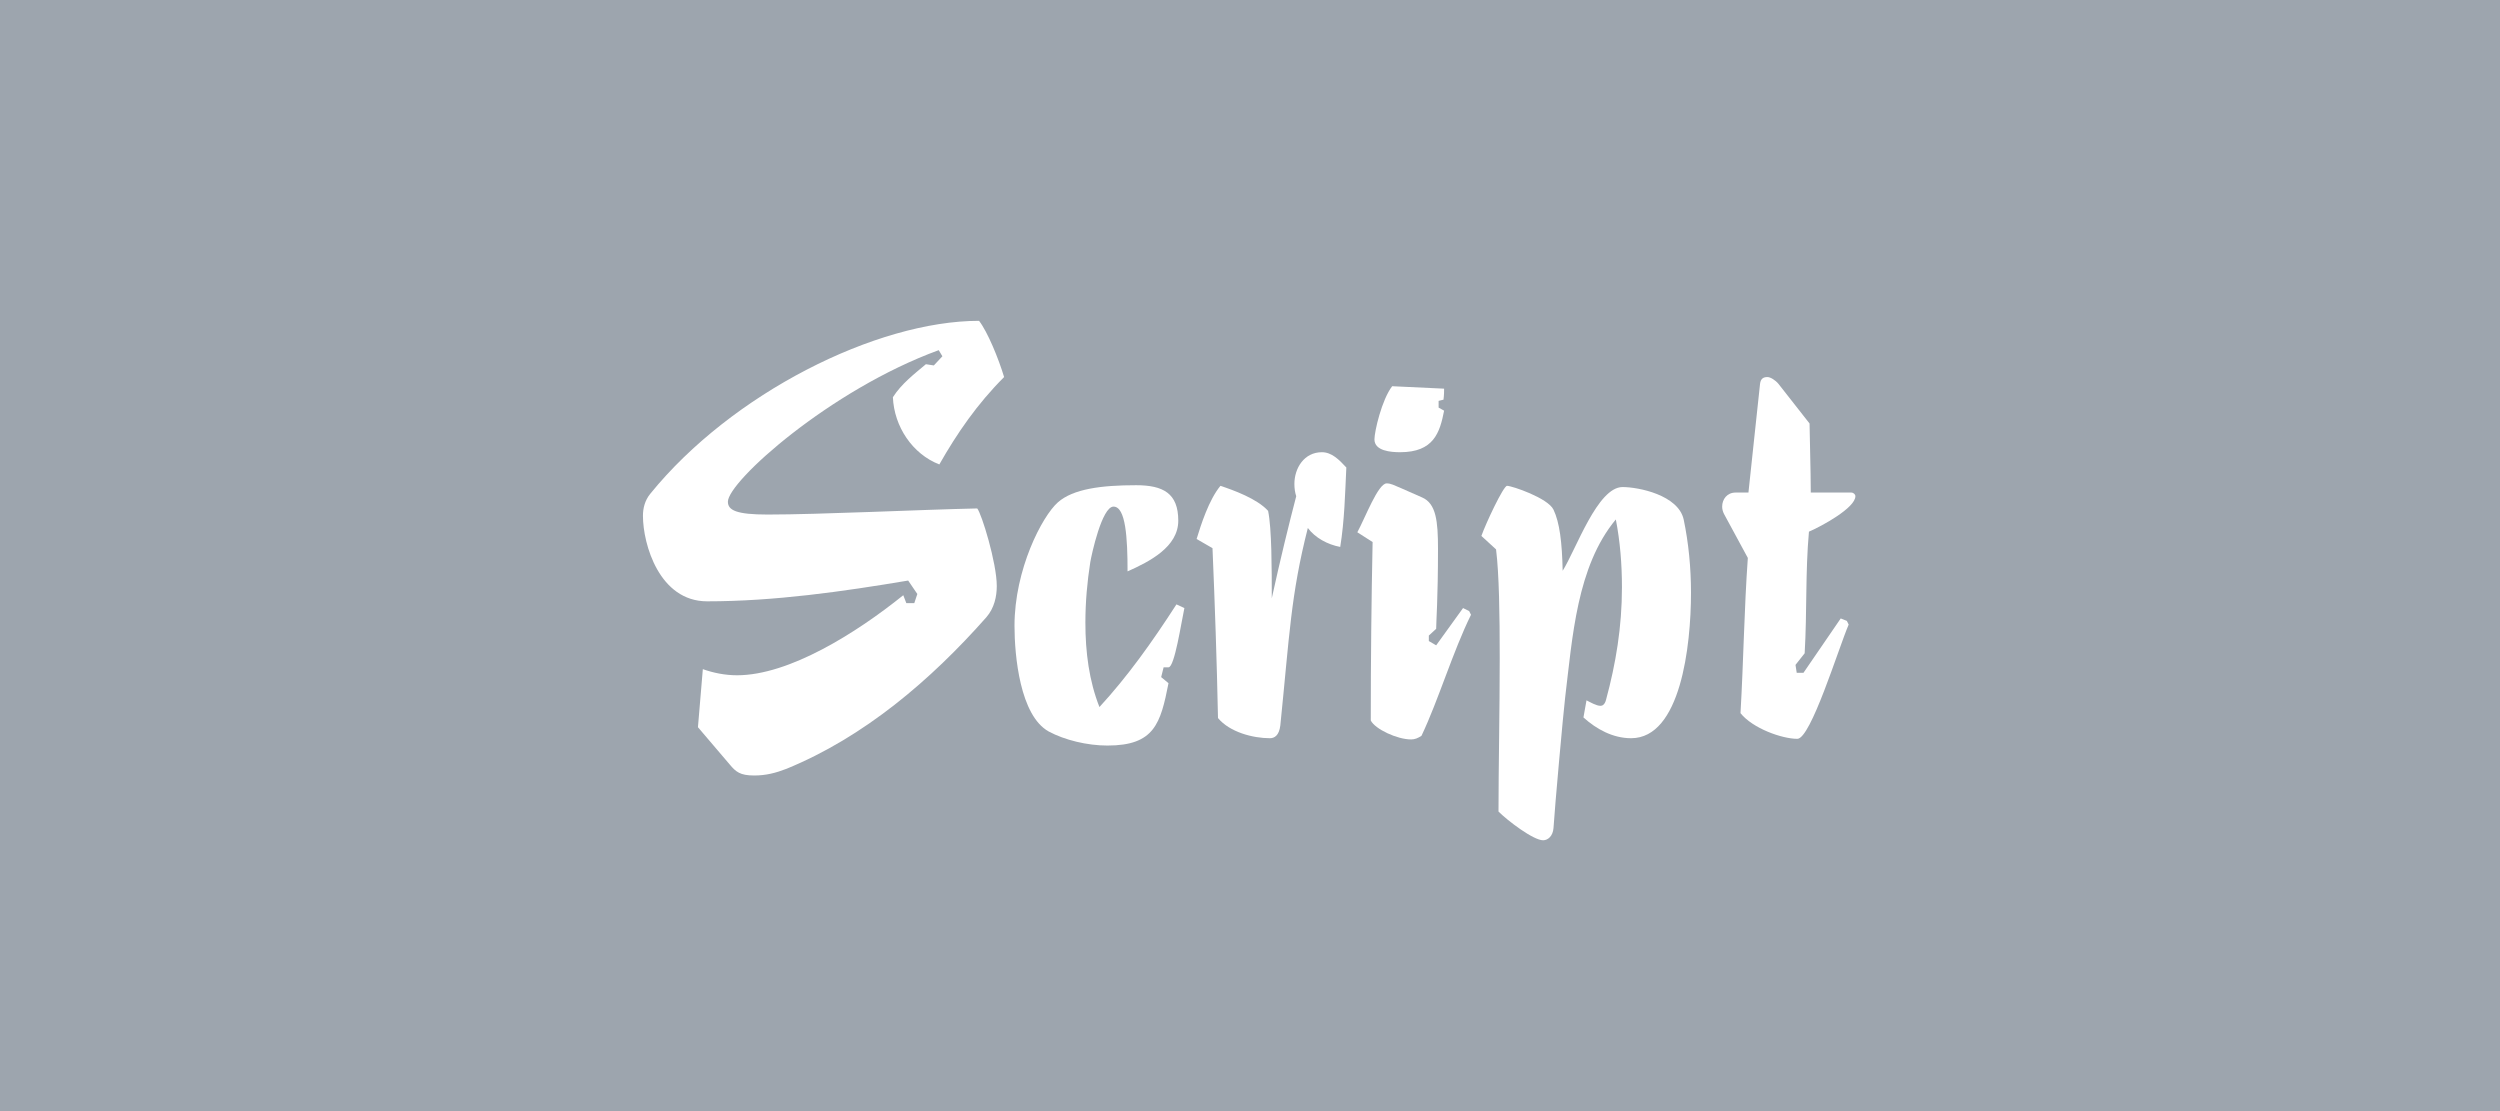 <?xml version="1.0" standalone="no"?>
<!DOCTYPE svg PUBLIC "-//W3C//DTD SVG 1.1//EN" "http://www.w3.org/Graphics/SVG/1.1/DTD/svg11.dtd">
<svg width="100%" height="100%" viewBox="0 0 450 200" version="1.1" xmlns="http://www.w3.org/2000/svg" xmlns:xlink="http://www.w3.org/1999/xlink" xml:space="preserve" style="fill-rule:evenodd;clip-rule:evenodd;stroke-linejoin:round;stroke-miterlimit:1.414;">
    <rect id="#9da4ae (grau)" x="0" y="0" width="450" height="200" style="fill:rgb(157,165,174);"/>
    <g id="Script" transform="matrix(1,0,0,1,225.07,132.879)">
        <path d="M-89.32,6.71C-87.23,6.71 -85.47,6.27 -83.49,5.5C-69.52,-0.22 -57.53,-10.45 -47.52,-21.78C-46.09,-23.43 -45.65,-25.52 -45.65,-27.39C-45.65,-31.57 -48.4,-40.48 -49.17,-41.36C-59.4,-41.14 -77.55,-40.26 -86.9,-40.26C-92.51,-40.26 -94.05,-41.03 -94.05,-42.57C-94.05,-46.2 -75.68,-62.7 -56.1,-69.85L-55.44,-68.75L-56.98,-67.1L-58.41,-67.32C-60.5,-65.56 -62.81,-63.8 -64.35,-61.38C-64.13,-56.1 -60.83,-51.15 -55.99,-49.28C-52.8,-54.89 -49.17,-60.17 -44.33,-65.01C-45.32,-68.31 -47.3,-73.15 -48.84,-75.13C-67.32,-75.13 -93.39,-62.04 -108.02,-44C-109.01,-42.79 -109.34,-41.36 -109.34,-40.04C-109.34,-34.87 -106.37,-24.64 -97.79,-24.64C-85.69,-24.64 -73.37,-26.4 -61.6,-28.38L-59.95,-25.96L-60.5,-24.31L-61.93,-24.31L-62.48,-25.74C-70.95,-18.92 -83.05,-11.33 -92.4,-11.33C-94.6,-11.33 -96.69,-11.77 -98.56,-12.43L-99.44,-1.98L-93.72,4.73C-92.62,6.05 -91.85,6.71 -89.32,6.71Z" style="fill:white;fill-rule:nonzero;"/>
        <path d="M-25.74,1.32C-17.27,1.32 -16.17,-2.64 -14.74,-9.9L-16.06,-11L-15.62,-12.76L-14.74,-12.76C-13.64,-12.76 -12.43,-20.9 -11.88,-23.43L-13.31,-24.09C-17.71,-17.27 -22.11,-11.11 -27.17,-5.61C-29.04,-10.34 -29.7,-15.51 -29.7,-20.79C-29.7,-24.53 -29.37,-28.16 -28.82,-31.68C-28.6,-33 -26.73,-41.69 -24.64,-41.69C-22.44,-41.69 -22.11,-36.08 -22.11,-30.03C-18.15,-31.79 -12.98,-34.43 -12.98,-39.16C-12.98,-44.11 -15.73,-45.54 -20.57,-45.54C-26.84,-45.54 -31.9,-44.88 -34.65,-42.46C-37.51,-39.93 -42.46,-30.36 -42.46,-20.24C-42.46,-14.85 -41.47,-4.07 -36.3,-1.21C-33.44,0.33 -29.37,1.32 -25.74,1.32Z" style="fill:white;fill-rule:nonzero;"/>
        <path d="M17.27,-48.73C15.95,-50.16 14.63,-51.48 12.87,-51.48C9.68,-51.48 7.92,-48.62 7.92,-45.76C7.92,-44.99 8.03,-44.22 8.25,-43.56C6.93,-38.5 5.39,-32.23 3.85,-25.19C3.85,-30.47 3.85,-37.73 3.19,-40.92C1.21,-43.12 -3.08,-44.66 -5.39,-45.43C-7.48,-42.9 -8.91,-38.39 -9.68,-35.86L-6.82,-34.21C-6.38,-23.76 -6.05,-14.19 -5.83,-3.63C-3.74,-1.1 0.44,0 3.52,0C4.29,0 5.17,-0.44 5.39,-2.31C7.04,-18.48 7.26,-25.74 10.34,-37.84C11.66,-36.08 13.86,-34.87 16.17,-34.43C16.94,-39.16 17.05,-44.11 17.27,-48.73Z" style="fill:white;fill-rule:nonzero;"/>
        <path d="M26.95,-51.48C33,-51.48 34.1,-55 34.87,-58.96L33.88,-59.51L33.88,-60.72L34.76,-60.94C34.87,-61.82 34.87,-62.48 34.87,-62.92L25.52,-63.36C23.65,-60.94 22.33,-55.22 22.33,-53.79C22.33,-51.7 25.3,-51.48 26.95,-51.48ZM28.93,0.22C29.59,0.22 30.14,0 30.8,-0.44C33.88,-6.93 36.41,-15.51 39.71,-22.22L39.38,-22.88L38.28,-23.43L33.44,-16.72L32.12,-17.49L32.12,-18.48L33.44,-19.69C33.44,-21.01 33.77,-25.08 33.77,-34.1C33.77,-39.05 33.44,-42.24 30.91,-43.34L27.17,-44.99C25.85,-45.54 25.3,-45.87 24.53,-45.87C22.99,-45.87 20.68,-39.71 19.25,-37.07L22,-35.31C21.78,-24.86 21.67,-13.86 21.67,-3.19C22.44,-1.65 26.4,0.22 28.93,0.22Z" style="fill:white;fill-rule:nonzero;"/>
        <path d="M44.66,13.2C46.31,14.85 50.93,18.37 52.69,18.37C53.57,18.37 54.45,17.6 54.56,16.17C54.78,12.54 56.32,-4.51 56.65,-7.26C57.97,-18.15 58.74,-30.91 65.78,-39.38C66.55,-35.42 66.88,-31.35 66.88,-27.17C66.88,-20.02 65.78,-13.42 64.02,-6.93C63.8,-6.05 63.36,-5.83 63.03,-5.83C62.26,-5.83 61.16,-6.49 60.5,-6.82L59.95,-3.74C62.26,-1.65 65.23,0 68.53,0C77.44,0 79.31,-16.61 79.31,-26.18C79.31,-30.69 78.87,-35.2 77.99,-39.38C77,-43.78 69.85,-45.21 66.99,-45.21C62.48,-45.21 58.63,-33.99 56.21,-30.14C56.1,-35.31 55.66,-38.83 54.56,-41.14C53.57,-43.23 47.08,-45.43 46.2,-45.43C45.54,-45.43 42.35,-38.61 41.58,-36.41L44.22,-33.99C44.77,-29.59 44.88,-22.33 44.88,-14.41C44.88,-4.95 44.66,5.5 44.66,13.2Z" style="fill:white;fill-rule:nonzero;"/>
        <path d="M98.45,0.11C100.87,0.11 105.82,-16.06 107.69,-20.46L107.36,-21.12L106.26,-21.56L99.55,-11.77L98.34,-11.77L98.12,-13.2L99.77,-15.29C100.21,-22.88 99.88,-29.81 100.54,-37.18C102.85,-38.17 108.9,-41.47 108.9,-43.56C108.9,-43.89 108.57,-44.22 108.13,-44.22L100.87,-44.22C100.87,-48.07 100.65,-55.11 100.65,-56.65L95.04,-63.8C94.49,-64.46 93.61,-65.01 93.06,-65.01C92.29,-65.01 91.85,-64.68 91.74,-63.8C90.97,-56.43 90.31,-50.6 89.65,-44.22L87.34,-44.22C85.8,-44.22 84.92,-43.01 84.92,-41.69C84.92,-41.25 85.03,-40.81 85.25,-40.37L89.54,-32.45C88.88,-23.21 88.77,-13.97 88.22,-4.51C90.42,-1.76 95.7,0.11 98.45,0.11Z" style="fill:white;fill-rule:nonzero;"/>
    </g>
</svg>

